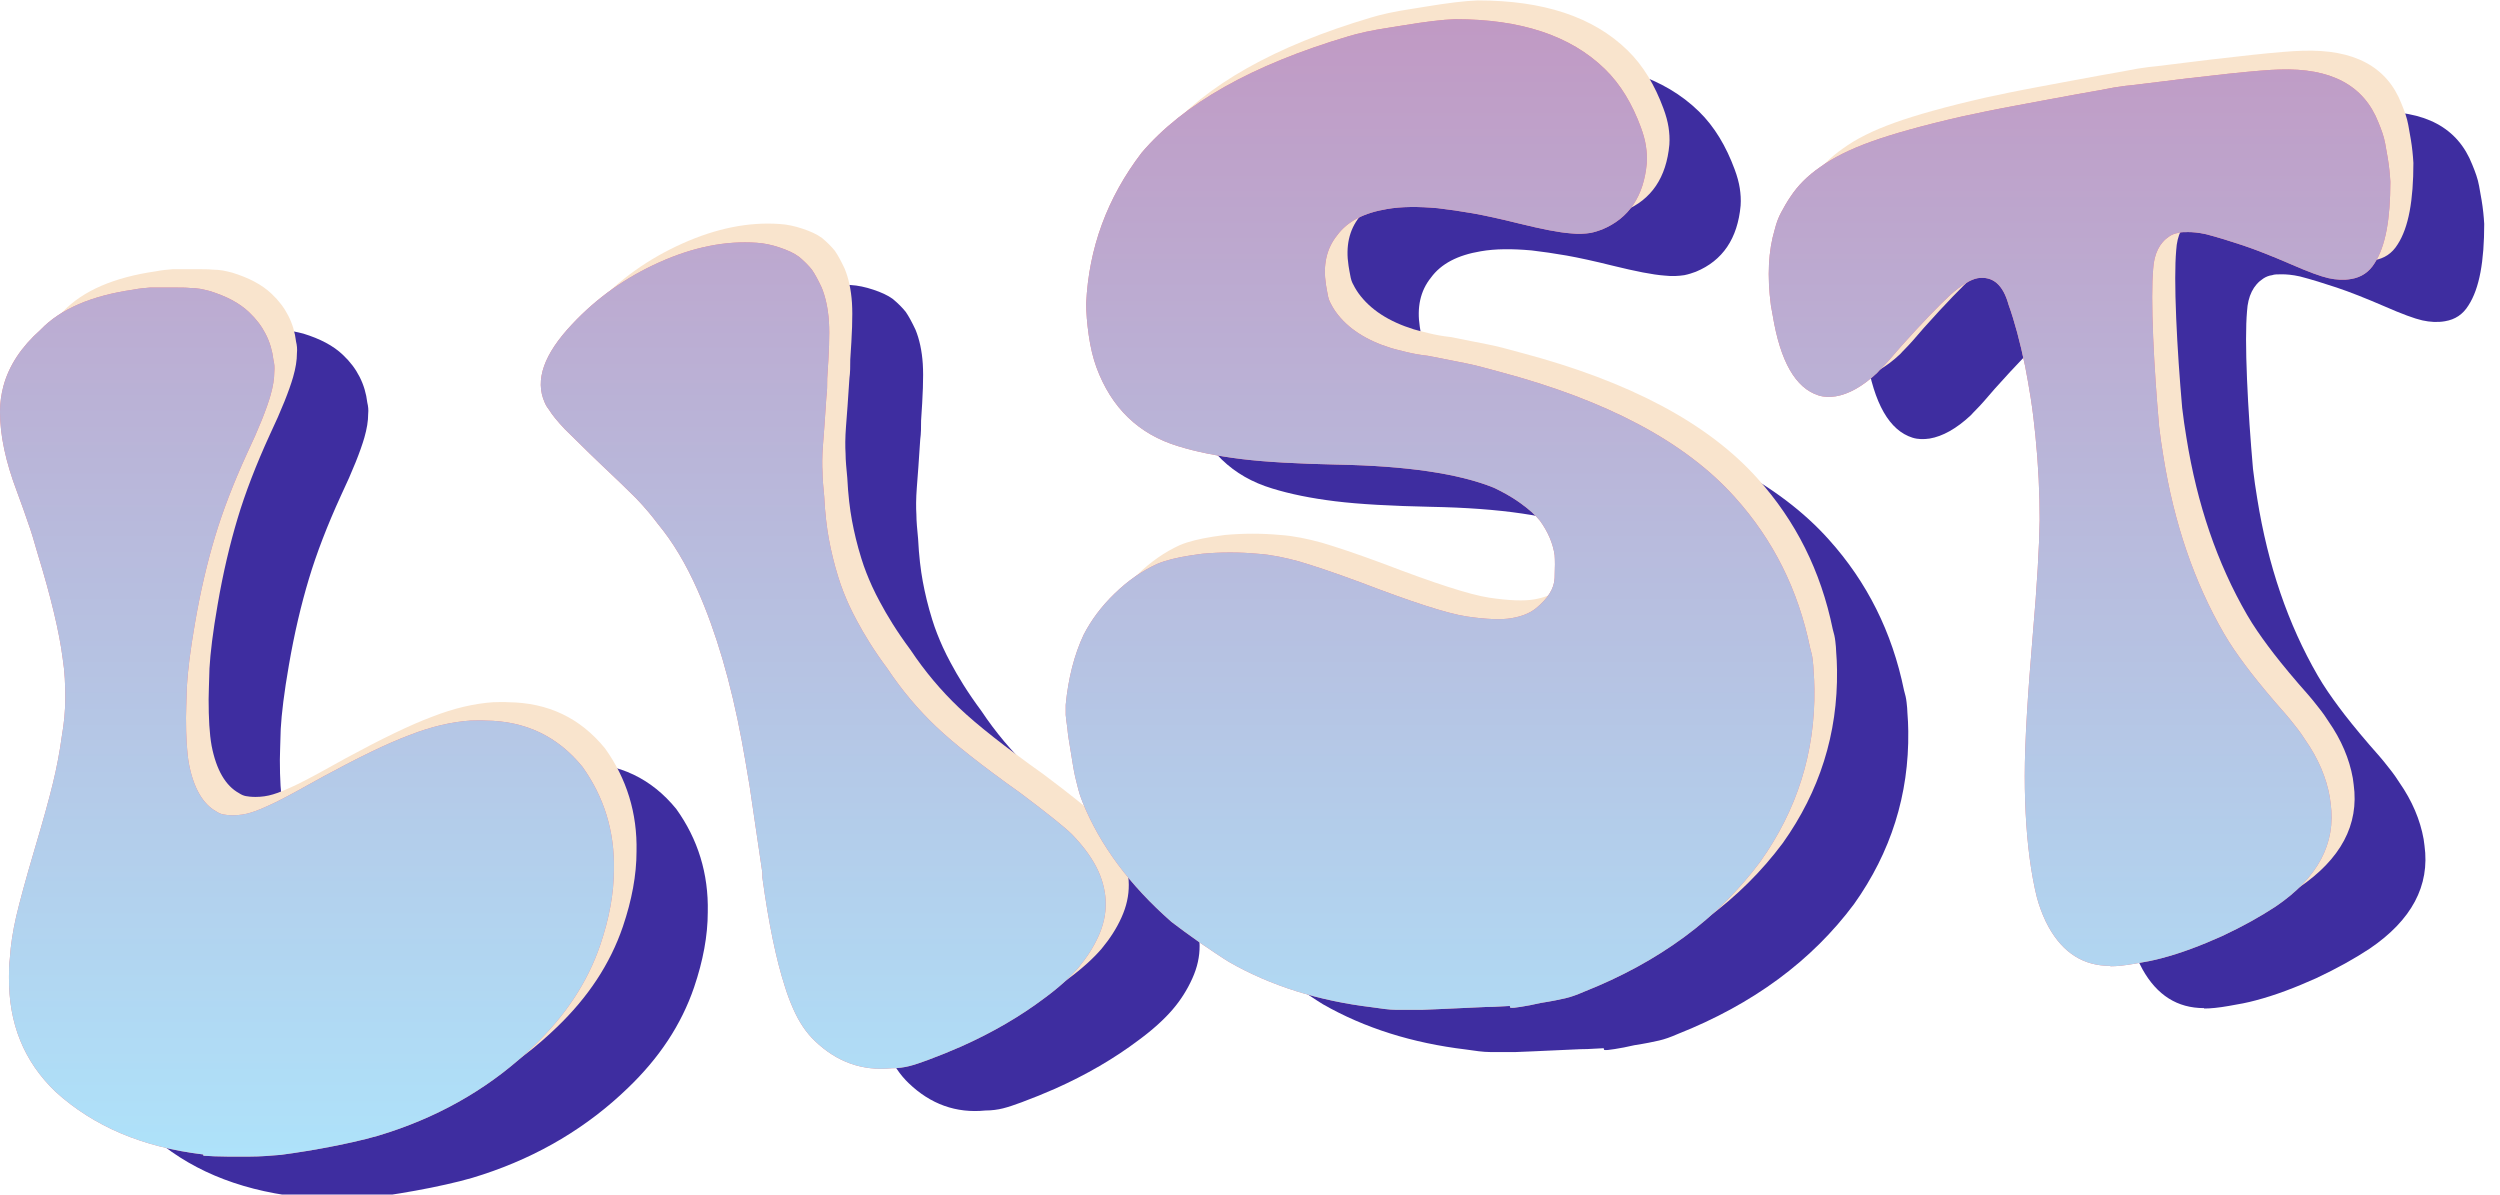 <?xml version="1.0" encoding="UTF-8"?>
<svg id="Layer_1" xmlns="http://www.w3.org/2000/svg" version="1.1" xmlns:xlink="http://www.w3.org/1999/xlink" viewBox="0 0 586 280">
  <!-- Generator: Adobe Illustrator 29.5.1, SVG Export Plug-In . SVG Version: 2.1.0 Build 141)  -->
  <defs>
    <linearGradient id="linear-gradient" x1="71.9" y1="270.9" x2="71.9" y2="-236.3" gradientUnits="userSpaceOnUse">
      <stop offset="0" stop-color="#aee2fa"/>
      <stop offset="1" stop-color="#d15893"/>
    </linearGradient>
    <linearGradient id="linear-gradient1" x1="192.9" y1="270.9" x2="192.9" y2="-236.3" xlink:href="#linear-gradient"/>
    <linearGradient id="linear-gradient2" x1="337.6" y1="270.9" x2="337.6" y2="-236.3" xlink:href="#linear-gradient"/>
    <linearGradient id="linear-gradient3" x1="487.5" y1="270.9" x2="487.5" y2="-236.3" xlink:href="#linear-gradient"/>
  </defs>
  <path d="M69.6,280.5c-14.2-1.7-25.7-6.6-34.6-14.7-7.4-7.1-11-16-10.9-26.9,0-1.4,0-2.8.2-4.3.2-3.2.7-6.4,1.5-9.9.8-3.4,2.2-8.6,4.3-15.7,2-6.7,3.4-11.8,4.3-15.5.9-3.7,1.6-7.4,2.1-11.1.5-2.9.8-5.8.8-8.9,0-3-.1-6-.6-9.2-.8-6.3-2.8-14.6-5.9-24.7-.8-2.8-1.5-5.2-2.2-7.1s-1.5-4.4-2.6-7.3c-2.8-7-4.1-13.2-4-18.7,0-2.1.3-4.1.8-6,1.3-4.8,4.2-9.2,8.7-13.2,4.7-4.9,12-8,21.7-9.4,1.5-.3,2.8-.4,4-.5,1.2,0,3,0,5.4,0,1.7,0,3,0,3.9.1.9,0,1.7.1,2.4.2.6.1,1.4.3,2.2.5,3.9,1.2,7,2.8,9.3,5,3.3,3.1,5.2,6.9,5.7,11.2.2.8.3,1.7.2,2.6,0,1.7-.3,3.5-.9,5.6-.9,3.1-2.7,7.7-5.5,13.6-3.2,7-5.7,13.5-7.5,19.5-1.8,6-3.4,12.7-4.7,20.3-1.1,6.3-1.7,11.3-1.9,14.9-.1,3.7-.2,6.1-.2,7.2,0,4.5.2,8.1.7,10.9,1.1,5.7,3.3,9.4,6.4,11.1.6.4,1.1.6,1.6.7.5.1,1.3.2,2.3.2,1.4,0,2.8-.2,4.1-.6,1.4-.4,3.3-1.2,6-2.5,2.6-1.3,6.3-3.2,11.1-6,8.3-4.5,15.1-7.8,20.2-9.7,5.1-2,9.9-3.1,14.3-3.4,1.2,0,2.4-.1,3.5,0,9.4.1,16.9,3.7,22.7,10.8,5.1,7.1,7.6,15.2,7.4,24.2,0,5.5-1.1,11.4-3.2,17.6-3,8.8-8.2,16.6-15.5,23.6-9.5,9.2-20.9,16-34,20.3-3.2,1.1-7.3,2.1-12.2,3.1-5,1-9.4,1.7-13.2,2.2-2.4.2-4.8.4-7.2.4-2.4,0-4.2,0-5.3,0-2.1,0-4-.1-5.6-.2Z" style="fill: #3e2da0;"/>
  <path d="M239.4,258.4c-1.6.6-3.1,1.1-4.3,1.4-1.2.3-2.6.5-4.1.5-6.9.7-12.9-1.5-18-6.4-2-1.9-3.7-4.4-5.1-7.6-.7-1.6-1.4-3.4-2-5.4-1.9-5.9-3.7-14.3-5.2-25.3,0-.3,0-.6,0-1.1-1.4-9.4-2.4-16.2-3-20.4-.7-4.2-1.3-7.7-1.8-10.4-2.6-14-6.1-25.8-10.4-35.5-2.7-6.1-5.8-11.3-9.3-15.5-1.4-1.9-3.1-3.9-5.1-6-2.1-2.1-4.8-4.7-8.3-8-3.8-3.6-6.5-6.4-8.4-8.2-1.8-1.9-3-3.4-3.6-4.4-.4-.5-.8-1.1-1.1-1.8-2.4-5.3-.2-11.4,6.4-18.4,5.8-6.2,12.6-11,20.4-14.5,8-3.6,15.6-5.1,22.8-4.6,1.8.1,3.6.5,5.4,1.1,1.8.6,3.4,1.3,4.6,2.2,1.2,1,2.2,2,3,3,.7,1,1.5,2.5,2.3,4.2.9,2.2,1.5,4.9,1.7,8,.2,3.1,0,7.5-.4,13.3,0,1.5,0,3-.2,4.4-.3,4.9-.6,8.7-.8,11.3-.2,2.6-.2,4.7-.1,6.3,0,1.6.2,3.6.4,5.7.2,4,.6,7.3,1.1,10,.5,2.7,1.2,5.7,2.2,8.9.7,2.3,1.6,4.5,2.5,6.5.6,1.3,1.2,2.5,1.8,3.6,1.7,3.2,4,7,7.2,11.3,3.4,5.1,7.2,9.6,11.4,13.6,4.2,4,10.8,9.2,19.8,15.6,6.4,4.8,10.5,8.1,12.1,9.7,2.8,2.9,4.9,5.8,6.2,8.7,2.2,5,2.3,10,0,15.1-1.2,2.7-2.8,5.2-4.7,7.4-1.9,2.2-4.5,4.6-7.9,7.1-5.7,4.3-12.2,8.1-19.6,11.4-2.5,1.1-5.2,2.2-7.9,3.2Z" style="fill: #3e2da0;"/>
  <path d="M375.9,245.7c-.4,0-1.7.1-3.8.2-2.1,0-4.6.2-7.6.3-3.9.2-7,.3-9.2.4-2.3,0-4.3,0-6,0-1.7,0-3.6-.3-5.7-.6-12.5-1.5-23.7-5-33.5-10.6-1.8-1.1-4-2.6-6.8-4.5-2.7-1.9-5-3.6-6.7-4.9-9.8-8.6-16.8-18-20.9-28.2-.4-1-.7-1.9-.9-2.7-.2-.8-.5-1.9-.8-3.2-.3-1.3-.6-3.2-1-5.7-.4-2.4-.7-4.2-.8-5.5-.2-1.3-.3-2.4-.4-3.2,0-.8,0-1.6,0-2.4.6-6.2,2-11.7,4.2-16.4,1.8-3.5,4.2-6.7,7.3-9.7,3.1-3,6.4-5.3,9.9-6.9,2.1-.9,4.7-1.5,7.8-2l2.8-.4c4.4-.4,8.7-.4,13,0,3.1.2,6.4.9,9.7,1.8,3.4,1,8.2,2.6,14.4,4.9,12,4.6,20.3,7.3,24.9,8,4.7.7,8.2.8,10.5.4,2.3-.4,4.2-1.1,5.7-2.3,2.8-2.3,4.3-4.6,4.4-7.1.1-2.5.1-4.2,0-5.4-.4-2.8-1.6-5.5-3.4-8-1.1-1.4-2.7-2.8-4.8-4.3-2.1-1.5-4.2-2.6-6.1-3.5-8.2-3.3-20.4-5.1-36.7-5.4-9.2-.2-16.7-.6-22.4-1.3-5.7-.7-10.6-1.7-14.8-3-9.3-2.8-15.7-9-19.2-18.5-.8-2.2-1.4-4.7-1.8-7.5-.4-2.8-.6-5.3-.6-7.5.6-12.9,4.9-24.7,13-35.3,9.8-11.5,25.9-20.6,48.5-27.3,2.3-.7,5.4-1.4,9.4-2l3.1-.5c5.4-.9,9.5-1.4,12.5-1.5,15.3,0,27,3.8,35.1,11.7,3.7,3.6,6.4,8.2,8.4,13.6.6,1.6,1,3.1,1.2,4.4.2,1.3.3,2.7.2,4.1-.7,7.7-4.2,12.9-10.5,15.5-.8.3-1.7.6-2.7.8-1.3.2-2.9.3-4.6.1-2.8-.2-6.8-1-12.1-2.3-4.4-1.1-8.1-1.9-10.9-2.4-2.9-.5-5.6-.9-8.2-1.2-4.5-.4-8.5-.4-11.9.2-5.4.9-9.3,2.9-11.7,6.2-2.5,3.1-3.3,7-2.6,11.5l.2,1.2c.2,1.2.4,2.2.7,2.8.3.6.7,1.4,1.4,2.4,2.8,3.9,7.2,6.7,13,8.5.7.2,1.8.5,3.5.9,1.6.4,3.3.7,5.1.9,3.6.7,6.5,1.3,8.6,1.7,2.1.4,4.8,1.1,8,2,25.3,6.7,43.8,16.5,55.4,29.5,8.9,9.9,14.8,21.6,17.6,35.3.3,1,.5,1.9.6,2.8.1.9.2,1.8.2,2.5.1,1.4.2,2.8.2,4.3.2,14.9-4.1,28.4-12.7,40.5-9.9,13.3-23.7,23.5-41.4,30.5-1.6.7-3,1.2-4.3,1.5-1.3.3-3.2.7-5.8,1.1-1.7.4-3.3.7-4.6.9-1.2.2-2.1.3-2.5.2Z" style="fill: #3e2da0;"/>
  <path d="M516.6,236.3c-6.2,0-11-3-14.4-9.1-1-1.8-1.7-3.6-2.3-5.4-.6-1.8-1.2-4.6-1.8-8.3-1-6.4-1.5-13.7-1.5-21.7,0-8.1.7-19.1,1.9-33.3,1-11.5,1.5-20.4,1.6-26.7,0-6.3-.3-12.9-1-19.8-.3-2.8-.6-5.7-1.1-8.8-.4-2.4-.8-4.9-1.3-7.4-1.2-5.8-2.5-10.6-3.9-14.5-1.3-4.7-3.7-6.7-7.2-6.2-1.7.3-3.8,1.6-6.4,3.9-2.6,2.4-6.5,6.4-11.6,12.1l-2.6,3c-1.4,1.6-2.5,2.6-3,3.2-3.4,3.2-6.7,5-9.7,5.5-1.4.2-2.7.2-4-.2-5.4-1.7-9-7.9-10.8-18.9l-.4-2.2c-.9-6.9-.6-12.8.9-17.8.4-1.6.9-2.9,1.5-4,.6-1.1,1.3-2.4,2.2-3.7,1.7-2.6,4-4.9,6.9-6.9,3-2.2,7-4.2,12-6,5-1.8,12.1-3.8,21.3-5.9,3.2-.7,7.5-1.6,12.9-2.6,5.4-1,10.1-1.9,14-2.6,3.9-.7,6.9-1.2,8.8-1.6,1.9-.3,3.5-.5,4.7-.6,18.2-2.3,29.5-3.5,34-3.6,12.1-.4,19.8,3.7,23.2,12.4.7,1.7,1.3,3.3,1.6,5,.3,1.6.5,2.8.6,3.4.3,1.8.5,3.7.6,5.5,0,8.7-1.1,15.1-3.7,19.1-1.3,2.1-3.1,3.3-5.5,3.7-1.7.3-3.5.2-5.3-.2-1.8-.4-4.8-1.5-8.9-3.3-4.4-1.9-8.2-3.4-11.2-4.4-3-1-5.9-1.9-8.6-2.6-1.8-.4-3.2-.5-4.2-.5-1.1,0-1.8,0-2.3.2-.8.1-1.5.4-2.1.8-2.3,1.5-3.6,4.1-3.8,7.7-.3,3.4-.3,8.7,0,15.9.3,7.1.8,14.1,1.4,21,.3,2.4.6,4.7,1,7,2.5,15.6,7.2,29.4,14.2,41.5,1.5,2.6,3.2,5,4.9,7.3,1.7,2.3,4.1,5.3,7.2,8.9,1.6,1.8,3.1,3.5,4.4,5.2,1.3,1.6,2.1,2.8,2.6,3.6,3,4.3,4.9,8.8,5.7,13.3l.2,1.5c1.3,9.4-3,17.5-12.9,24.2-3.5,2.3-7.6,4.6-12.5,6.9-4.9,2.2-9.6,4-14.2,5.2-1.8.5-3.9.9-6.3,1.3-2.3.4-4.2.6-5.7.6Z" style="fill: #3e2da0;"/>
  <path d="M52.9,266.2c-14.2-1.7-25.7-6.6-34.6-14.7-7.4-7.1-11-16-10.9-26.9,0-1.4,0-2.8.2-4.3.2-3.2.7-6.4,1.5-9.9.8-3.4,2.2-8.6,4.3-15.7,2-6.7,3.4-11.8,4.3-15.5.9-3.7,1.6-7.4,2.1-11.1.5-2.9.8-5.8.8-8.9,0-3-.1-6-.6-9.2-.8-6.3-2.8-14.6-5.9-24.7-.8-2.8-1.5-5.2-2.2-7.1-.7-2-1.5-4.4-2.6-7.3-2.8-7-4.1-13.2-4-18.7,0-2.1.3-4.1.8-6,1.3-4.8,4.2-9.2,8.7-13.2,4.7-4.9,12-8,21.7-9.4,1.5-.3,2.8-.4,4-.5,1.2,0,3,0,5.4,0,1.7,0,3,0,3.9.1.9,0,1.7.1,2.4.2.6.1,1.4.3,2.2.5,3.9,1.2,7,2.8,9.3,5,3.3,3.1,5.2,6.9,5.7,11.2.2.8.3,1.7.2,2.7,0,1.7-.3,3.5-.9,5.6-.9,3.1-2.7,7.7-5.5,13.6-3.2,7-5.7,13.5-7.5,19.5-1.8,6-3.4,12.7-4.7,20.3-1.1,6.3-1.7,11.3-1.9,14.9-.1,3.7-.2,6.1-.2,7.2,0,4.5.2,8.1.7,10.9,1.1,5.7,3.3,9.4,6.4,11.1.6.4,1.1.6,1.6.7.5.1,1.3.2,2.3.2,1.4,0,2.8-.2,4.1-.6,1.4-.4,3.3-1.2,6-2.5,2.6-1.3,6.3-3.3,11.1-6,8.3-4.5,15.1-7.8,20.2-9.7,5.1-2,9.9-3.1,14.3-3.4,1.2,0,2.4-.1,3.5,0,9.4.1,16.9,3.7,22.7,10.8,5.1,7.1,7.6,15.2,7.4,24.2,0,5.5-1.1,11.4-3.2,17.6-3,8.8-8.2,16.6-15.5,23.6-9.5,9.2-20.9,16-34,20.3-3.2,1.1-7.3,2.1-12.2,3.1-5,1-9.4,1.7-13.2,2.2-2.4.2-4.8.4-7.2.4-2.4,0-4.2,0-5.3,0-2.1,0-4-.1-5.6-.2Z" style="fill: #f9e4cd;"/>
  <path d="M222.8,244.1c-1.6.6-3.1,1.1-4.3,1.4-1.2.3-2.6.5-4.1.5-6.9.7-12.9-1.5-18-6.4-2-1.9-3.7-4.4-5.1-7.6-.7-1.6-1.4-3.4-2-5.4-1.9-5.9-3.7-14.3-5.2-25.3,0-.3,0-.6,0-1.1-1.4-9.4-2.4-16.2-3-20.4-.7-4.2-1.3-7.7-1.8-10.4-2.6-14-6.1-25.8-10.4-35.5-2.7-6.1-5.8-11.3-9.3-15.5-1.4-1.9-3.1-3.9-5.1-6-2.1-2.1-4.8-4.7-8.3-8-3.8-3.6-6.5-6.4-8.4-8.2-1.8-1.9-3-3.4-3.6-4.4-.4-.5-.8-1.1-1.1-1.8-2.4-5.3-.2-11.4,6.4-18.4,5.8-6.2,12.6-11,20.4-14.5,8-3.6,15.6-5.1,22.8-4.6,1.8.1,3.6.5,5.4,1.1,1.8.6,3.4,1.3,4.6,2.2,1.2,1,2.2,2,3,3,.7,1,1.5,2.5,2.3,4.2.9,2.2,1.5,4.9,1.7,8,.2,3.1,0,7.5-.4,13.3,0,1.5,0,3-.2,4.4-.3,4.9-.6,8.7-.8,11.3-.2,2.6-.2,4.7-.1,6.3,0,1.6.2,3.6.4,5.7.2,4,.6,7.3,1.1,10,.5,2.7,1.2,5.7,2.2,8.9.7,2.3,1.6,4.5,2.5,6.5.6,1.3,1.2,2.5,1.8,3.6,1.7,3.2,4,7,7.2,11.3,3.4,5.1,7.2,9.6,11.4,13.6,4.2,4,10.8,9.2,19.8,15.6,6.4,4.8,10.5,8.1,12.1,9.7,2.8,2.9,4.9,5.8,6.2,8.7,2.2,5,2.3,10,0,15.1-1.2,2.7-2.8,5.1-4.7,7.4-1.9,2.2-4.5,4.6-7.9,7.1-5.7,4.3-12.2,8.1-19.6,11.4-2.5,1.1-5.2,2.2-7.9,3.2Z" style="fill: #f9e4cd;"/>
  <path d="M359.2,231.4c-.4,0-1.7.1-3.8.2-2.1,0-4.6.2-7.6.3-3.9.2-7,.3-9.2.4-2.3,0-4.3,0-6,0-1.7,0-3.6-.3-5.7-.6-12.5-1.5-23.7-5-33.5-10.6-1.8-1.1-4-2.6-6.8-4.5-2.7-1.9-5-3.6-6.7-4.9-9.8-8.6-16.8-18-20.9-28.2-.4-1-.7-1.9-.9-2.7-.2-.8-.5-1.9-.8-3.2-.3-1.3-.6-3.2-1-5.7-.4-2.4-.7-4.2-.8-5.5-.2-1.3-.3-2.4-.4-3.2,0-.8,0-1.6,0-2.4.6-6.2,2-11.7,4.2-16.4,1.8-3.5,4.2-6.7,7.3-9.7,3.1-3,6.4-5.3,9.9-6.9,2.1-.9,4.7-1.5,7.8-2l2.8-.4c4.4-.4,8.7-.4,13,0,3.1.2,6.4.9,9.7,1.8,3.4,1,8.2,2.6,14.4,4.9,12,4.6,20.3,7.3,24.9,8,4.7.7,8.2.8,10.5.4,2.3-.4,4.2-1.1,5.7-2.3,2.8-2.3,4.3-4.6,4.4-7.1.1-2.5.1-4.2,0-5.4-.4-2.8-1.6-5.5-3.4-8-1.1-1.4-2.7-2.8-4.8-4.3-2.1-1.5-4.2-2.6-6.1-3.5-8.2-3.3-20.4-5.1-36.7-5.4-9.2-.2-16.7-.6-22.4-1.3-5.7-.7-10.6-1.7-14.8-3-9.3-2.8-15.7-9-19.2-18.5-.8-2.2-1.4-4.7-1.8-7.5s-.6-5.3-.6-7.5c.6-12.9,4.9-24.7,13-35.3,9.8-11.5,25.9-20.6,48.5-27.3,2.3-.7,5.4-1.4,9.4-2l3.1-.5c5.4-.9,9.5-1.4,12.5-1.5,15.3,0,27,3.8,35.1,11.7,3.7,3.6,6.4,8.2,8.4,13.6.6,1.6,1,3.1,1.2,4.4.2,1.3.3,2.7.2,4.1-.7,7.7-4.2,12.9-10.5,15.5-.8.3-1.7.6-2.7.8-1.3.2-2.9.3-4.6.1-2.8-.2-6.8-1-12.1-2.3-4.4-1.1-8.1-1.9-10.9-2.4-2.9-.5-5.6-.9-8.2-1.2-4.5-.4-8.5-.4-11.9.2-5.4.9-9.3,2.9-11.7,6.2-2.5,3.1-3.3,7-2.6,11.5l.2,1.2c.2,1.2.4,2.2.7,2.8.3.6.7,1.4,1.4,2.4,2.8,3.9,7.2,6.7,13,8.5.7.2,1.8.5,3.5.9,1.6.4,3.3.7,5.1.9,3.6.7,6.5,1.3,8.6,1.7,2.1.4,4.8,1.1,8,2,25.3,6.7,43.8,16.5,55.4,29.5,8.9,9.9,14.8,21.6,17.6,35.3.3,1,.5,1.9.6,2.8.1.9.2,1.8.2,2.5.1,1.4.2,2.8.2,4.3.2,14.9-4.1,28.4-12.7,40.5-9.9,13.3-23.7,23.5-41.4,30.5-1.6.7-3,1.2-4.3,1.5-1.3.3-3.2.7-5.8,1.1-1.7.4-3.3.7-4.6.9-1.2.2-2.1.3-2.5.2Z" style="fill: #f9e4cd;"/>
  <path d="M500,222c-6.2,0-11-3-14.4-9.1-1-1.8-1.7-3.6-2.3-5.4-.6-1.8-1.2-4.6-1.8-8.3-1-6.4-1.5-13.7-1.5-21.7,0-8.1.7-19.1,1.9-33.3,1-11.5,1.5-20.4,1.6-26.7,0-6.3-.3-12.9-1-19.8-.3-2.8-.6-5.7-1.1-8.8-.4-2.4-.8-4.9-1.3-7.4-1.2-5.8-2.5-10.6-3.9-14.5-1.3-4.7-3.7-6.7-7.2-6.2-1.7.3-3.8,1.6-6.4,3.9-2.6,2.4-6.5,6.4-11.6,12.1l-2.6,3c-1.4,1.6-2.5,2.6-3,3.2-3.4,3.2-6.7,5-9.7,5.5-1.4.2-2.7.2-4-.2-5.4-1.7-9-7.9-10.8-18.9l-.4-2.2c-.9-6.9-.6-12.8.9-17.8.4-1.6.9-2.9,1.5-4,.6-1.1,1.3-2.4,2.2-3.7,1.7-2.6,4-4.9,6.9-6.9,3-2.2,7-4.2,12-6,5-1.8,12.1-3.8,21.3-5.9,3.2-.7,7.5-1.6,12.9-2.6,5.4-1,10.1-1.9,14-2.6,3.9-.7,6.9-1.2,8.8-1.6,1.9-.3,3.5-.5,4.7-.6,18.2-2.3,29.5-3.5,34-3.6,12.1-.4,19.8,3.7,23.2,12.4.7,1.7,1.3,3.3,1.6,5,.3,1.6.5,2.8.6,3.4.3,1.8.5,3.7.6,5.5,0,8.7-1.1,15.1-3.7,19.1-1.3,2.1-3.1,3.3-5.5,3.7-1.7.3-3.5.2-5.3-.2-1.8-.4-4.8-1.5-8.9-3.3-4.4-1.9-8.2-3.4-11.2-4.4-3-1-5.9-1.9-8.6-2.6-1.8-.4-3.2-.5-4.2-.5-1.1,0-1.8,0-2.3.2-.8.1-1.5.4-2.1.8-2.3,1.5-3.6,4.1-3.8,7.7-.3,3.4-.3,8.7,0,15.9.3,7.1.8,14.1,1.4,21,.3,2.4.6,4.7,1,7,2.5,15.6,7.2,29.4,14.2,41.5,1.5,2.6,3.2,5,4.9,7.3,1.7,2.3,4.1,5.3,7.2,8.9,1.6,1.8,3.1,3.5,4.4,5.2,1.3,1.6,2.1,2.8,2.6,3.6,3,4.3,4.9,8.8,5.7,13.3l.2,1.5c1.3,9.4-3,17.5-12.9,24.2-3.5,2.3-7.6,4.6-12.5,6.9-4.9,2.2-9.6,4-14.2,5.2-1.8.5-3.9.9-6.3,1.3-2.3.4-4.2.6-5.7.6Z" style="fill: #f9e4cd;"/>
  <path d="M47.6,270.6c-14.2-1.7-25.7-6.6-34.6-14.7-7.4-7.1-11-16-10.9-26.9,0-1.4,0-2.8.2-4.3.2-3.2.7-6.4,1.5-9.9.8-3.4,2.2-8.6,4.3-15.7,2-6.7,3.4-11.8,4.3-15.5.9-3.7,1.6-7.4,2.1-11.1.5-2.9.8-5.8.8-8.9,0-3-.1-6-.6-9.2-.8-6.3-2.8-14.6-5.9-24.7-.8-2.8-1.5-5.2-2.2-7.1-.7-2-1.5-4.4-2.6-7.3C1.3,108.2,0,102,0,96.5c0-2.1.3-4.1.8-6,1.3-4.8,4.2-9.2,8.7-13.2,4.7-4.9,12-8,21.7-9.4,1.5-.3,2.8-.4,4-.5,1.2,0,3,0,5.4,0,1.7,0,3,0,3.9.1.9,0,1.7.1,2.4.2.6.1,1.4.3,2.2.5,3.9,1.2,7,2.8,9.3,5,3.3,3.1,5.2,6.9,5.7,11.2.2.8.3,1.7.2,2.7,0,1.7-.3,3.5-.9,5.6-.9,3.1-2.7,7.7-5.5,13.6-3.2,7-5.7,13.5-7.5,19.5-1.8,6-3.4,12.7-4.7,20.3-1.1,6.3-1.7,11.3-1.9,14.9-.1,3.7-.2,6.1-.2,7.2,0,4.5.2,8.1.7,10.9,1.1,5.7,3.3,9.4,6.4,11.1.6.4,1.1.6,1.6.7.5.1,1.3.2,2.3.2,1.4,0,2.8-.2,4.1-.6,1.4-.4,3.3-1.2,6-2.5,2.6-1.3,6.3-3.3,11.1-6,8.3-4.5,15.1-7.8,20.2-9.7,5.1-2,9.9-3.1,14.3-3.4,1.2,0,2.4-.1,3.5,0,9.4.1,16.9,3.7,22.7,10.8,5.1,7.1,7.6,15.2,7.4,24.2,0,5.5-1.1,11.4-3.2,17.6-3,8.8-8.2,16.6-15.5,23.6-9.5,9.2-20.9,16-34,20.3-3.2,1.1-7.3,2.1-12.2,3.1-5,1-9.4,1.7-13.2,2.2-2.4.2-4.8.4-7.2.4-2.4,0-4.2,0-5.3,0-2.1,0-4-.1-5.6-.2Z" style="fill: #f48288;"/>
  <path d="M217.4,248.5c-1.6.6-3.1,1.1-4.3,1.4-1.2.3-2.6.5-4.1.5-6.9.7-12.9-1.5-18-6.4-2-1.9-3.7-4.4-5.1-7.6-.7-1.6-1.4-3.4-2-5.4-1.9-5.9-3.7-14.3-5.2-25.3,0-.3,0-.6,0-1.1-1.4-9.4-2.4-16.2-3-20.4-.7-4.2-1.3-7.7-1.8-10.4-2.6-14-6.1-25.8-10.4-35.5-2.7-6.1-5.8-11.3-9.3-15.5-1.4-1.9-3.1-3.9-5.1-6-2.1-2.1-4.8-4.7-8.3-8-3.8-3.6-6.5-6.4-8.4-8.2-1.8-1.9-3-3.4-3.6-4.4-.4-.5-.8-1.1-1.1-1.8-2.4-5.3-.2-11.4,6.4-18.4,5.8-6.2,12.6-11,20.4-14.5,8-3.6,15.6-5.1,22.8-4.6,1.8.1,3.6.5,5.4,1.1,1.8.6,3.4,1.3,4.6,2.2,1.2,1,2.2,2,3,3,.7,1,1.5,2.5,2.3,4.2.9,2.2,1.5,4.9,1.7,8,.2,3.1,0,7.5-.4,13.3,0,1.5,0,3-.2,4.4-.3,4.9-.6,8.7-.8,11.3-.2,2.6-.2,4.7-.1,6.3,0,1.6.2,3.6.4,5.7.2,4,.6,7.3,1.1,10,.5,2.7,1.2,5.7,2.2,8.9.7,2.3,1.6,4.5,2.5,6.5.6,1.3,1.2,2.5,1.8,3.6,1.7,3.2,4,7,7.2,11.3,3.4,5.1,7.2,9.6,11.4,13.6,4.2,4,10.8,9.2,19.8,15.6,6.4,4.8,10.5,8.1,12.1,9.7,2.8,2.9,4.9,5.8,6.2,8.7,2.2,5,2.3,10,0,15.1-1.2,2.7-2.8,5.1-4.7,7.4-1.9,2.2-4.5,4.6-7.9,7.1-5.7,4.3-12.2,8.1-19.6,11.4-2.5,1.1-5.2,2.2-7.9,3.2Z" style="fill: #f48288;"/>
  <path d="M353.9,235.8c-.4,0-1.7.1-3.8.2-2.1,0-4.6.2-7.6.3-3.9.2-7,.3-9.2.4-2.3,0-4.3,0-6,0-1.7,0-3.6-.3-5.7-.6-12.5-1.5-23.7-5-33.5-10.6-1.8-1.1-4-2.6-6.8-4.5-2.7-1.9-5-3.6-6.7-4.9-9.8-8.6-16.8-18-20.9-28.2-.4-1-.7-1.9-.9-2.7-.2-.8-.5-1.9-.8-3.2-.3-1.3-.6-3.2-1-5.7-.4-2.4-.7-4.2-.8-5.5-.2-1.3-.3-2.4-.4-3.2,0-.8,0-1.6,0-2.4.6-6.2,2-11.7,4.2-16.4,1.8-3.5,4.2-6.7,7.3-9.7,3.1-3,6.4-5.3,9.9-6.9,2.1-.9,4.7-1.5,7.8-2l2.8-.4c4.4-.4,8.7-.4,13,0,3.1.2,6.4.9,9.7,1.8,3.4,1,8.2,2.6,14.4,4.9,12,4.6,20.3,7.3,24.9,8,4.7.7,8.2.8,10.5.4,2.3-.4,4.2-1.1,5.7-2.3,2.8-2.3,4.3-4.6,4.4-7.1.1-2.5.1-4.2,0-5.4-.4-2.8-1.6-5.5-3.4-8-1.1-1.4-2.7-2.8-4.8-4.3-2.1-1.5-4.2-2.6-6.1-3.5-8.2-3.3-20.4-5.1-36.7-5.4-9.2-.2-16.7-.6-22.4-1.3-5.7-.7-10.6-1.7-14.8-3-9.3-2.8-15.7-9-19.2-18.5-.8-2.2-1.4-4.7-1.8-7.5s-.6-5.3-.6-7.5c.6-12.9,4.9-24.7,13-35.3,9.8-11.5,25.9-20.6,48.5-27.3,2.3-.7,5.4-1.4,9.4-2l3.1-.5c5.4-.9,9.5-1.4,12.5-1.5,15.3,0,27,3.8,35.1,11.7,3.7,3.6,6.4,8.2,8.4,13.6.6,1.6,1,3.1,1.2,4.4.2,1.3.3,2.7.2,4.1-.7,7.7-4.2,12.9-10.5,15.5-.8.3-1.7.6-2.7.8-1.3.2-2.9.3-4.6.1-2.8-.2-6.8-1-12.1-2.3-4.4-1.1-8.1-1.9-10.9-2.4-2.9-.5-5.6-.9-8.2-1.2-4.5-.4-8.5-.4-11.9.2-5.4.9-9.3,2.9-11.7,6.2-2.5,3.1-3.3,7-2.6,11.5l.2,1.2c.2,1.2.4,2.2.7,2.8.3.6.7,1.4,1.4,2.4,2.8,3.9,7.2,6.7,13,8.5.7.2,1.8.5,3.5.9,1.6.4,3.3.7,5.1.9,3.6.7,6.5,1.3,8.6,1.7,2.1.4,4.8,1.1,8,2,25.3,6.7,43.8,16.5,55.4,29.5,8.9,9.9,14.8,21.6,17.6,35.3.3,1,.5,1.9.6,2.8.1.9.2,1.8.2,2.5.1,1.4.2,2.8.2,4.3.2,14.9-4.1,28.4-12.7,40.5-9.9,13.3-23.7,23.5-41.4,30.5-1.6.7-3,1.2-4.3,1.5-1.3.3-3.2.7-5.8,1.1-1.7.4-3.3.7-4.6.9-1.2.2-2.1.3-2.5.2Z" style="fill: #f48288;"/>
  <path d="M494.6,226.4c-6.2,0-11-3-14.4-9.1-1-1.8-1.7-3.6-2.3-5.4-.6-1.8-1.2-4.6-1.8-8.3-1-6.4-1.5-13.7-1.5-21.7,0-8.1.7-19.1,1.9-33.3,1-11.5,1.5-20.4,1.6-26.7,0-6.3-.3-12.9-1-19.8-.3-2.8-.6-5.7-1.1-8.8-.4-2.4-.8-4.9-1.3-7.4-1.2-5.8-2.5-10.6-3.9-14.5-1.3-4.7-3.7-6.7-7.2-6.2-1.7.3-3.8,1.6-6.4,3.9-2.6,2.4-6.5,6.4-11.6,12.1l-2.6,3c-1.4,1.6-2.5,2.6-3,3.2-3.4,3.2-6.7,5-9.7,5.5-1.4.2-2.7.2-4-.2-5.4-1.7-9-7.9-10.8-18.9l-.4-2.2c-.9-6.9-.6-12.8.9-17.8.4-1.6.9-2.9,1.5-4,.6-1.1,1.3-2.4,2.2-3.7,1.7-2.6,4-4.9,6.9-6.9,3-2.2,7-4.2,12-6,5-1.8,12.1-3.8,21.3-5.9,3.2-.7,7.5-1.6,12.9-2.6,5.4-1,10.1-1.9,14-2.6,3.9-.7,6.9-1.2,8.8-1.6,1.9-.3,3.5-.5,4.7-.6,18.2-2.3,29.5-3.5,34-3.6,12.1-.4,19.8,3.7,23.2,12.4.7,1.7,1.3,3.3,1.6,5,.3,1.6.5,2.8.6,3.4.3,1.8.5,3.7.6,5.5,0,8.7-1.1,15.1-3.7,19.1-1.3,2.1-3.1,3.3-5.5,3.7-1.7.3-3.5.2-5.3-.2-1.8-.4-4.8-1.5-8.9-3.3-4.4-1.9-8.2-3.4-11.2-4.4-3-1-5.9-1.9-8.6-2.6-1.8-.4-3.2-.5-4.2-.5-1.1,0-1.8,0-2.3.2-.8.1-1.5.4-2.1.8-2.3,1.5-3.6,4.1-3.8,7.7-.3,3.4-.3,8.7,0,15.9.3,7.1.8,14.1,1.4,21,.3,2.4.6,4.7,1,7,2.5,15.6,7.2,29.4,14.2,41.5,1.5,2.6,3.2,5,4.9,7.3,1.7,2.3,4.1,5.3,7.2,8.9,1.6,1.8,3.1,3.5,4.4,5.2,1.3,1.6,2.1,2.8,2.6,3.6,3,4.3,4.9,8.8,5.7,13.3l.2,1.5c1.3,9.4-3,17.5-12.9,24.2-3.5,2.3-7.6,4.6-12.5,6.9-4.9,2.2-9.6,4-14.2,5.2-1.8.5-3.9.9-6.3,1.3-2.3.4-4.2.6-5.7.6Z" style="fill: #f48288;"/>
  <path d="M47.6,270.6c-14.2-1.7-25.7-6.6-34.6-14.7-7.4-7.1-11-16-10.9-26.9,0-1.4,0-2.8.2-4.3.2-3.2.7-6.4,1.5-9.9.8-3.4,2.2-8.6,4.3-15.7,2-6.7,3.4-11.8,4.3-15.5.9-3.7,1.6-7.4,2.1-11.1.5-2.9.8-5.8.8-8.9,0-3-.1-6-.6-9.2-.8-6.3-2.8-14.6-5.9-24.7-.8-2.8-1.5-5.2-2.2-7.1-.7-2-1.5-4.4-2.6-7.3C1.3,108.2,0,102,0,96.5c0-2.1.3-4.1.8-6,1.3-4.8,4.2-9.2,8.7-13.2,4.7-4.9,12-8,21.7-9.4,1.5-.3,2.8-.4,4-.5,1.2,0,3,0,5.4,0,1.7,0,3,0,3.9.1.9,0,1.7.1,2.4.2.6.1,1.4.3,2.2.5,3.9,1.2,7,2.8,9.3,5,3.3,3.1,5.2,6.9,5.7,11.2.2.8.3,1.7.2,2.7,0,1.7-.3,3.5-.9,5.6-.9,3.1-2.7,7.7-5.5,13.6-3.2,7-5.7,13.5-7.5,19.5-1.8,6-3.4,12.7-4.7,20.3-1.1,6.3-1.7,11.3-1.9,14.9-.1,3.7-.2,6.1-.2,7.2,0,4.5.2,8.1.7,10.9,1.1,5.7,3.3,9.4,6.4,11.1.6.4,1.1.6,1.6.7.5.1,1.3.2,2.3.2,1.4,0,2.8-.2,4.1-.6,1.4-.4,3.3-1.2,6-2.5,2.6-1.3,6.3-3.3,11.1-6,8.3-4.5,15.1-7.8,20.2-9.7,5.1-2,9.9-3.1,14.3-3.4,1.2,0,2.4-.1,3.5,0,9.4.1,16.9,3.7,22.7,10.8,5.1,7.1,7.6,15.2,7.4,24.2,0,5.5-1.1,11.4-3.2,17.6-3,8.8-8.2,16.6-15.5,23.6-9.5,9.2-20.9,16-34,20.3-3.2,1.1-7.3,2.1-12.2,3.1-5,1-9.4,1.7-13.2,2.2-2.4.2-4.8.4-7.2.4-2.4,0-4.2,0-5.3,0-2.1,0-4-.1-5.6-.2Z" style="fill: url(#linear-gradient);"/>
  <path d="M217.4,248.5c-1.6.6-3.1,1.1-4.3,1.4-1.2.3-2.6.5-4.1.5-6.9.7-12.9-1.5-18-6.4-2-1.9-3.7-4.4-5.1-7.6-.7-1.6-1.4-3.4-2-5.4-1.9-5.9-3.7-14.3-5.2-25.3,0-.3,0-.6,0-1.1-1.4-9.4-2.4-16.2-3-20.4-.7-4.2-1.3-7.7-1.8-10.4-2.6-14-6.1-25.8-10.4-35.5-2.7-6.1-5.8-11.3-9.3-15.5-1.4-1.9-3.1-3.9-5.1-6-2.1-2.1-4.8-4.7-8.3-8-3.8-3.6-6.5-6.4-8.4-8.2-1.8-1.9-3-3.4-3.6-4.4-.4-.5-.8-1.1-1.1-1.8-2.4-5.3-.2-11.4,6.4-18.4,5.8-6.2,12.6-11,20.4-14.5,8-3.6,15.6-5.1,22.8-4.6,1.8.1,3.6.5,5.4,1.1,1.8.6,3.4,1.3,4.6,2.2,1.2,1,2.2,2,3,3,.7,1,1.5,2.5,2.3,4.2.9,2.2,1.5,4.9,1.7,8,.2,3.1,0,7.5-.4,13.3,0,1.5,0,3-.2,4.4-.3,4.9-.6,8.7-.8,11.3-.2,2.6-.2,4.7-.1,6.3,0,1.6.2,3.6.4,5.7.2,4,.6,7.3,1.1,10,.5,2.7,1.2,5.7,2.2,8.9.7,2.3,1.6,4.5,2.5,6.5.6,1.3,1.2,2.5,1.8,3.6,1.7,3.2,4,7,7.2,11.3,3.4,5.1,7.2,9.6,11.4,13.6,4.2,4,10.8,9.2,19.8,15.6,6.4,4.8,10.5,8.1,12.1,9.7,2.8,2.9,4.9,5.8,6.2,8.7,2.2,5,2.3,10,0,15.1-1.2,2.7-2.8,5.1-4.7,7.4-1.9,2.2-4.5,4.6-7.9,7.1-5.7,4.3-12.2,8.1-19.6,11.4-2.5,1.1-5.2,2.2-7.9,3.2Z" style="fill: url(#linear-gradient1);"/>
  <path d="M353.9,235.8c-.4,0-1.7.1-3.8.2-2.1,0-4.6.2-7.6.3-3.9.2-7,.3-9.2.4-2.3,0-4.3,0-6,0-1.7,0-3.6-.3-5.7-.6-12.5-1.5-23.7-5-33.5-10.6-1.8-1.1-4-2.6-6.8-4.5-2.7-1.9-5-3.6-6.7-4.9-9.8-8.6-16.8-18-20.9-28.2-.4-1-.7-1.9-.9-2.7-.2-.8-.5-1.9-.8-3.2-.3-1.3-.6-3.2-1-5.7-.4-2.4-.7-4.2-.8-5.5-.2-1.3-.3-2.4-.4-3.2,0-.8,0-1.6,0-2.4.6-6.2,2-11.7,4.2-16.4,1.8-3.5,4.2-6.7,7.3-9.7,3.1-3,6.4-5.3,9.9-6.9,2.1-.9,4.7-1.5,7.8-2l2.8-.4c4.4-.4,8.7-.4,13,0,3.1.2,6.4.9,9.7,1.8,3.4,1,8.2,2.6,14.4,4.9,12,4.6,20.3,7.3,24.9,8,4.7.7,8.2.8,10.5.4,2.3-.4,4.2-1.1,5.7-2.3,2.8-2.3,4.3-4.6,4.4-7.1.1-2.5.1-4.2,0-5.4-.4-2.8-1.6-5.5-3.4-8-1.1-1.4-2.7-2.8-4.8-4.3-2.1-1.5-4.2-2.6-6.1-3.5-8.2-3.3-20.4-5.1-36.7-5.4-9.2-.2-16.7-.6-22.4-1.3-5.7-.7-10.6-1.7-14.8-3-9.3-2.8-15.7-9-19.2-18.5-.8-2.2-1.4-4.7-1.8-7.5s-.6-5.3-.6-7.5c.6-12.9,4.9-24.7,13-35.3,9.8-11.5,25.9-20.6,48.5-27.3,2.3-.7,5.4-1.4,9.4-2l3.1-.5c5.4-.9,9.5-1.4,12.5-1.5,15.3,0,27,3.8,35.1,11.7,3.7,3.6,6.4,8.2,8.4,13.6.6,1.6,1,3.1,1.2,4.4.2,1.3.3,2.7.2,4.1-.7,7.7-4.2,12.9-10.5,15.5-.8.3-1.7.6-2.7.8-1.3.2-2.9.3-4.6.1-2.8-.2-6.8-1-12.1-2.3-4.4-1.1-8.1-1.9-10.9-2.4-2.9-.5-5.6-.9-8.2-1.2-4.5-.4-8.5-.4-11.9.2-5.4.9-9.3,2.9-11.7,6.2-2.5,3.1-3.3,7-2.6,11.5l.2,1.2c.2,1.2.4,2.2.7,2.8.3.6.7,1.4,1.4,2.4,2.8,3.9,7.2,6.7,13,8.5.7.2,1.8.5,3.5.9,1.6.4,3.3.7,5.1.9,3.6.7,6.5,1.3,8.6,1.7,2.1.4,4.8,1.1,8,2,25.3,6.7,43.8,16.5,55.4,29.5,8.9,9.9,14.8,21.6,17.6,35.3.3,1,.5,1.9.6,2.8.1.9.2,1.8.2,2.5.1,1.4.2,2.8.2,4.3.2,14.9-4.1,28.4-12.7,40.5-9.9,13.3-23.7,23.5-41.4,30.5-1.6.7-3,1.2-4.3,1.5-1.3.3-3.2.7-5.8,1.1-1.7.4-3.3.7-4.6.9-1.2.2-2.1.3-2.5.2Z" style="fill: url(#linear-gradient2);"/>
  <path d="M494.6,226.4c-6.2,0-11-3-14.4-9.1-1-1.8-1.7-3.6-2.3-5.4-.6-1.8-1.2-4.6-1.8-8.3-1-6.4-1.5-13.7-1.5-21.7,0-8.1.7-19.1,1.9-33.3,1-11.5,1.5-20.4,1.6-26.7,0-6.3-.3-12.9-1-19.8-.3-2.8-.6-5.7-1.1-8.8-.4-2.4-.8-4.9-1.3-7.4-1.2-5.8-2.5-10.6-3.9-14.5-1.3-4.7-3.7-6.7-7.2-6.2-1.7.3-3.8,1.6-6.4,3.9-2.6,2.4-6.5,6.4-11.6,12.1l-2.6,3c-1.4,1.6-2.5,2.6-3,3.2-3.4,3.2-6.7,5-9.7,5.5-1.4.2-2.7.2-4-.2-5.4-1.7-9-7.9-10.8-18.9l-.4-2.2c-.9-6.9-.6-12.8.9-17.8.4-1.6.9-2.9,1.5-4,.6-1.1,1.3-2.4,2.2-3.7,1.7-2.6,4-4.9,6.9-6.9,3-2.2,7-4.2,12-6,5-1.8,12.1-3.8,21.3-5.9,3.2-.7,7.5-1.6,12.9-2.6,5.4-1,10.1-1.9,14-2.6,3.9-.7,6.9-1.2,8.8-1.6,1.9-.3,3.5-.5,4.7-.6,18.2-2.3,29.5-3.5,34-3.6,12.1-.4,19.8,3.7,23.2,12.4.7,1.7,1.3,3.3,1.6,5,.3,1.6.5,2.8.6,3.4.3,1.8.5,3.7.6,5.5,0,8.7-1.1,15.1-3.7,19.1-1.3,2.1-3.1,3.3-5.5,3.7-1.7.3-3.5.2-5.3-.2-1.8-.4-4.8-1.5-8.9-3.3-4.4-1.9-8.2-3.4-11.2-4.4-3-1-5.9-1.9-8.6-2.6-1.8-.4-3.2-.5-4.2-.5-1.1,0-1.8,0-2.3.2-.8.1-1.5.4-2.1.8-2.3,1.5-3.6,4.1-3.8,7.7-.3,3.4-.3,8.7,0,15.9.3,7.1.8,14.1,1.4,21,.3,2.4.6,4.7,1,7,2.5,15.6,7.2,29.4,14.2,41.5,1.5,2.6,3.2,5,4.9,7.3,1.7,2.3,4.1,5.3,7.2,8.9,1.6,1.8,3.1,3.5,4.4,5.2,1.3,1.6,2.1,2.8,2.6,3.6,3,4.3,4.9,8.8,5.7,13.3l.2,1.5c1.3,9.4-3,17.5-12.9,24.2-3.5,2.3-7.6,4.6-12.5,6.9-4.9,2.2-9.6,4-14.2,5.2-1.8.5-3.9.9-6.3,1.3-2.3.4-4.2.6-5.7.6Z" style="fill: url(#linear-gradient3);"/>
</svg>